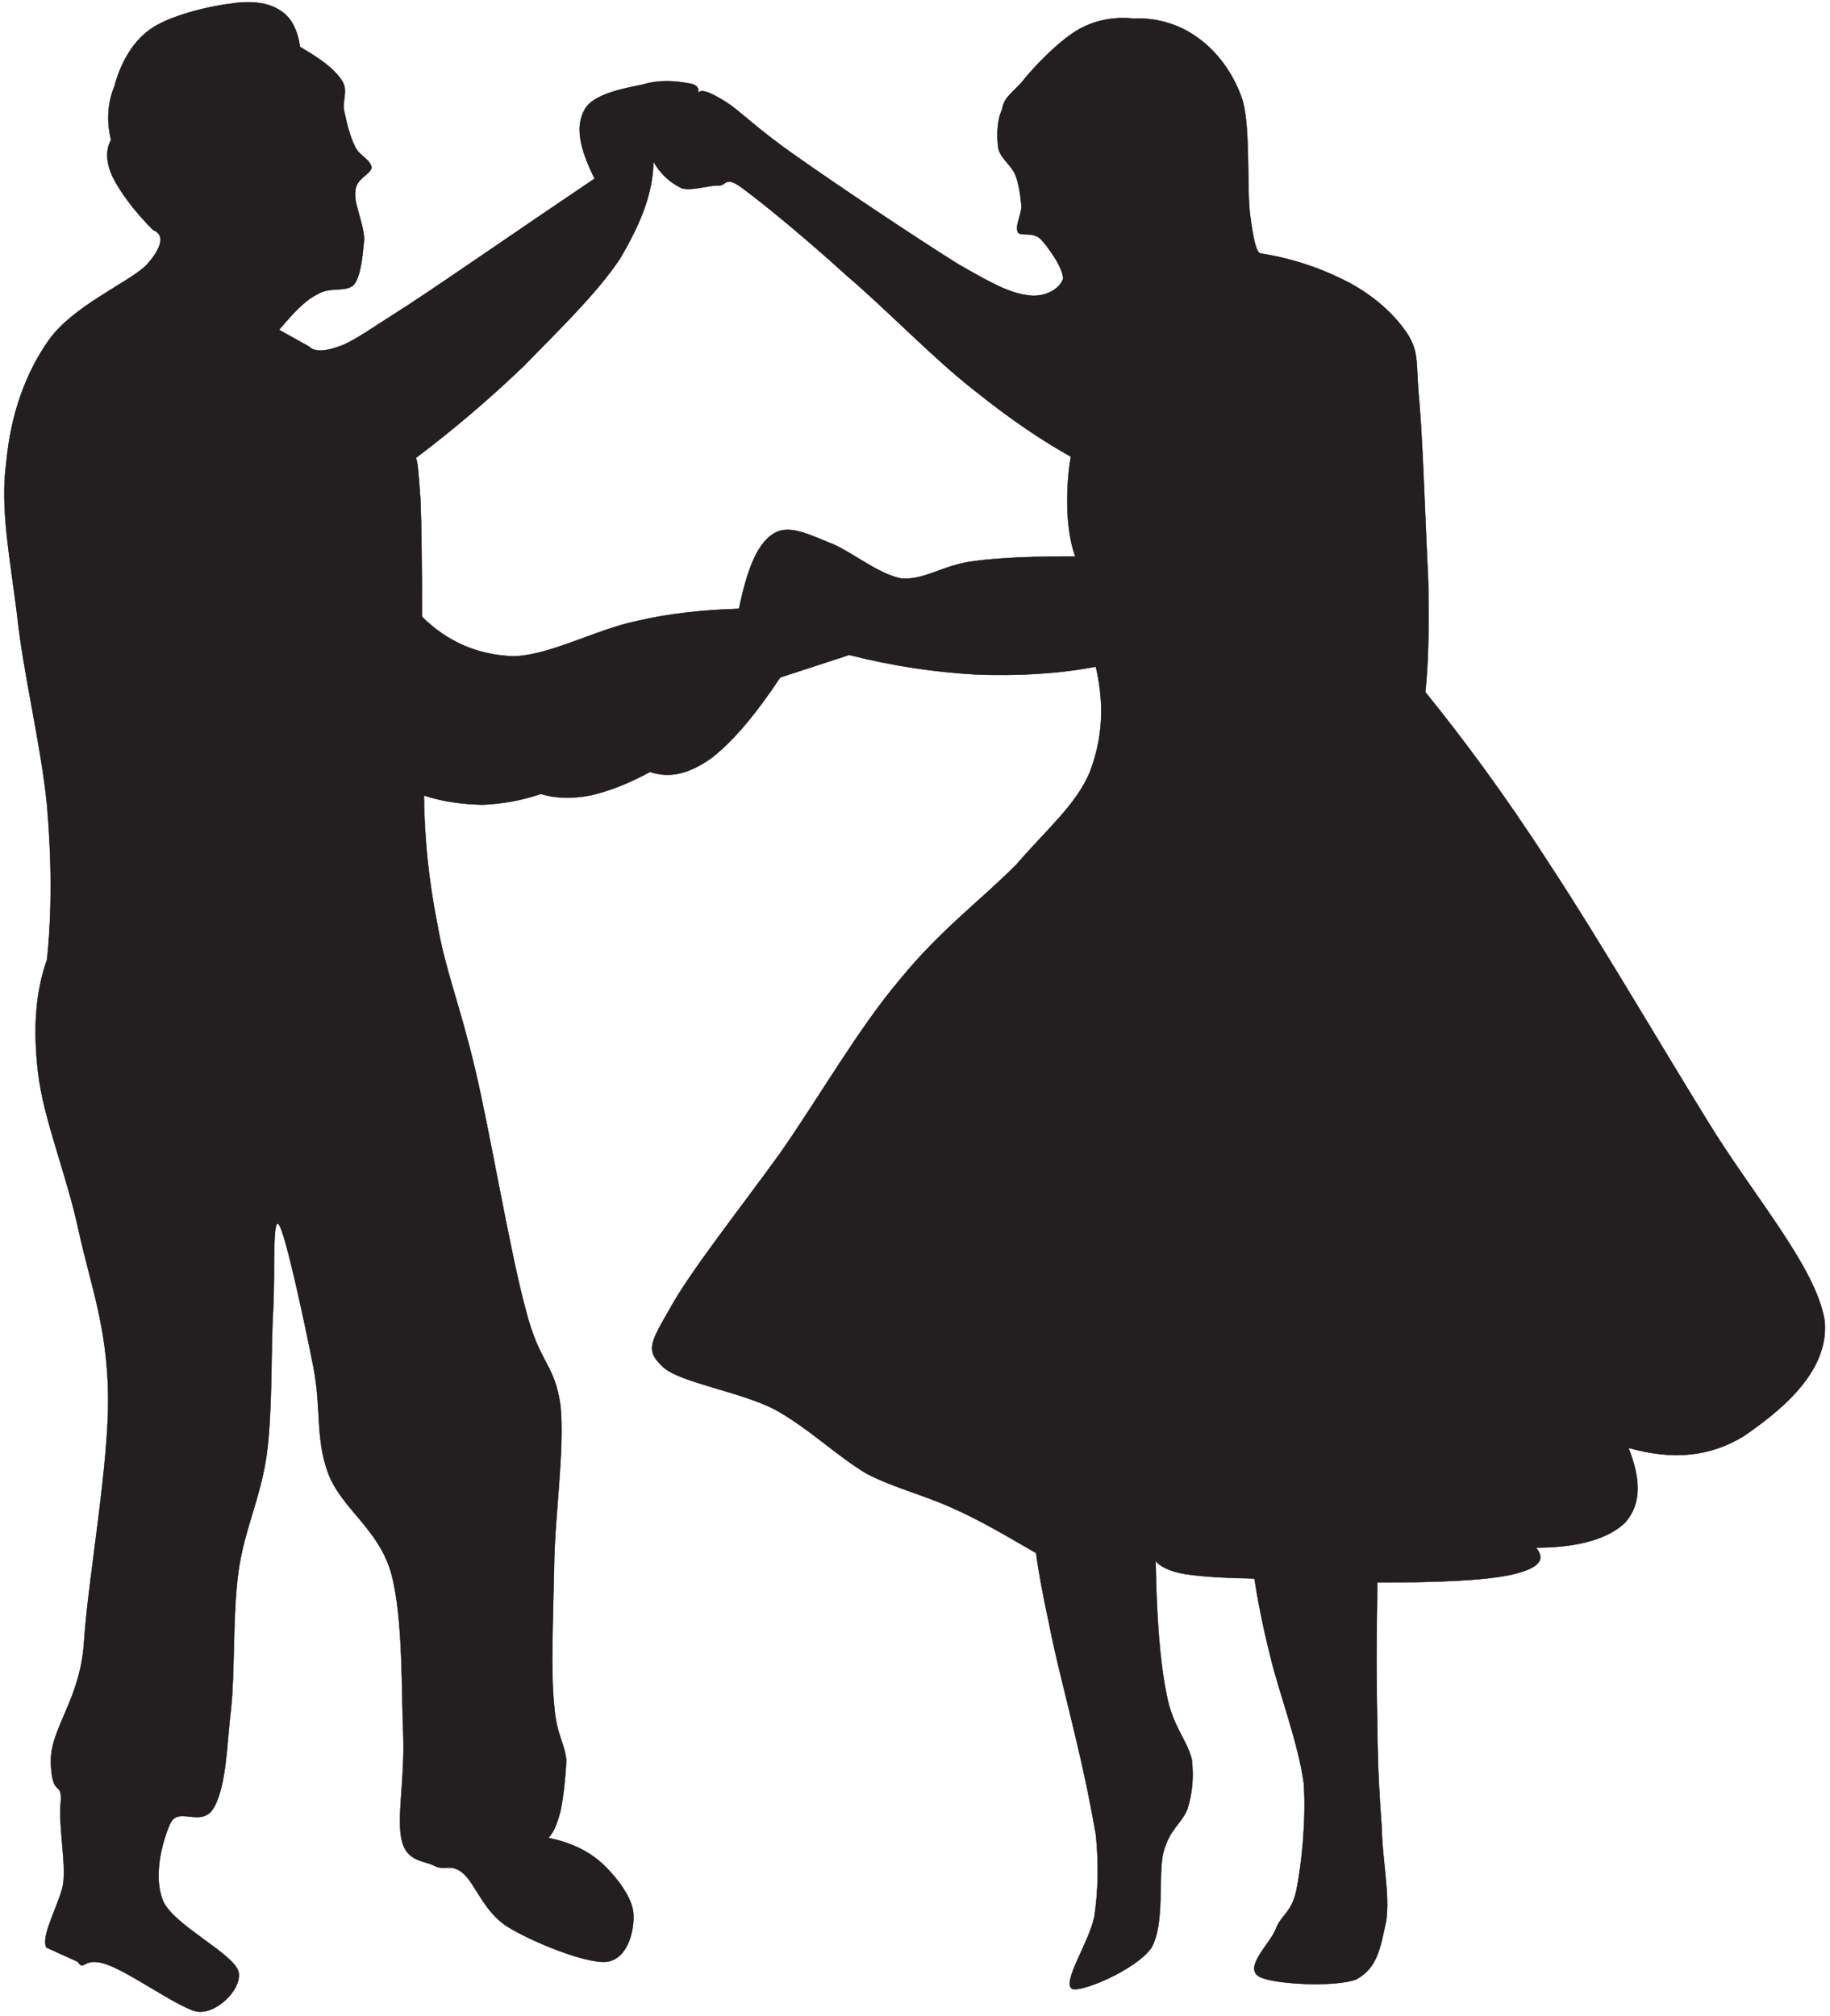 <?xml version="1.0" encoding="UTF-8" standalone="no"?><svg xmlns="http://www.w3.org/2000/svg" xmlns:xlink="http://www.w3.org/1999/xlink" fill="#000000" height="194.4" preserveAspectRatio="xMidYMid meet" version="1" viewBox="-0.4 -0.2 176.5 194.4" width="176.5" zoomAndPan="magnify"><g id="change1_1"><path d="m10.318 13.299c-0.425-1.699-0.378-3.493 0.33-5.193 0.472-1.841 1.558-4.154 3.446-5.476 1.747-1.274 5.57-2.218 7.647-2.455 1.983-0.331 3.635-0.142 4.768 0.566 1.132 0.661 1.746 1.794 2.029 3.587 1.936 1.133 3.209 2.03 4.013 3.21 0.708 1.039-0.047 2.03 0.283 3.163 0.236 1.086 0.52 2.313 1.039 3.304 0.331 0.755 1.51 1.228 1.558 1.982-0.141 0.661-1.51 1.039-1.558 2.218-0.189 1.181 0.755 2.974 0.85 4.626-0.142 1.463-0.283 3.493-0.991 4.437-0.85 0.755-2.266 0.142-3.493 0.897-1.275 0.614-2.455 1.936-3.729 3.446l2.879 1.605c0.567 0.567 1.605 0.52 3.304-0.141 1.605-0.756 2.219-1.275 6.373-3.918 4.013-2.643 9.913-6.75 17.891-12.131-1.51-3.021-1.841-5.051-0.991-6.609 0.802-1.558 3.776-2.077 5.617-2.454 1.7-0.52 3.257-0.331 4.296-0.142 0.897 0.095 1.18 0.425 1.039 0.992 0.235-0.473 1.085-0.189 2.737 0.85 1.511 0.991 2.927 2.549 6.798 5.24 3.729 2.643 11.707 7.978 15.578 10.385 3.682 2.124 5.145 2.832 6.938 3.021 1.652 0.142 2.88-0.755 3.163-1.604 0.048-1.039-1.464-3.116-2.172-3.871-0.803-0.708-1.888-0.236-2.172-0.614-0.33-0.614 0.331-1.652 0.331-2.549-0.094-1.039-0.236-2.125-0.613-3.068-0.472-0.992-1.369-1.511-1.604-2.455-0.189-1.133-0.143-2.738 0.33-3.729 0.235-1.18 0.613-1.321 1.841-2.596 1.18-1.51 3.446-3.87 5.334-5.05 1.746-1.039 3.588-1.37 5.522-1.181 1.937-0.094 4.201 0.425 6.043 1.747 1.746 1.18 3.54 3.304 4.484 6.184 0.755 2.785 0.378 8.45 0.708 10.999 0.33 2.502 0.613 3.682 1.038 3.729 3.352 0.519 6.231 1.604 8.639 2.879 2.407 1.322 4.344 3.068 5.617 5.051 1.039 1.84 0.661 2.549 1.039 6.514 0.33 3.871 0.613 12.509 0.849 17.183 0.095 4.673 0 8.166-0.283 10.668 3.588 4.437 7.553 9.724 12.084 16.757 4.532 6.892 10.387 16.9 15.012 24.405 4.437 7.317 10.622 14.303 11.423 19.496 0.473 5.099-4.672 8.923-7.788 11.093-3.257 1.983-6.798 2.36-11.14 1.134 1.273 3.21 1.179 5.475-0.283 7.174-1.511 1.512-4.391 2.455-8.639 2.455 0.991 1.181 0.283 1.983-2.313 2.597-2.643 0.566-6.845 0.756-12.98 0.756-0.095 5.428-0.095 10.055 0 14.066 0.046 3.871 0.188 6.467 0.424 9.629 0.048 3.163 0.803 6.326 0.425 8.97-0.565 2.549-0.803 4.484-2.88 5.617-2.076 0.803-8.118 0.472-9.394-0.283-1.415-0.896 0.992-3.068 1.605-4.484 0.52-1.464 1.558-1.604 2.03-3.871 0.473-2.36 0.943-6.562 0.708-10.243-0.52-3.823-2.36-8.732-3.163-11.99-0.849-3.351-1.321-5.948-1.604-7.788-2.88-0.047-5.099-0.189-6.656-0.425-1.557-0.236-2.644-0.851-2.88-1.321 0.095 5.38 0.378 9.534 1.039 12.839 0.567 3.163 1.982 4.438 2.454 6.372 0.19 1.794 0.048 3.21-0.425 4.769-0.565 1.416-1.699 1.888-2.313 4.154-0.565 2.218 0.188 6.938-1.181 9.251-1.51 2.125-6.844 4.343-7.647 3.919-0.943-0.661 1.653-4.438 2.172-6.939 0.378-2.55 0.426-5.192 0.143-7.93-0.521-2.975-1.086-5.76-1.889-9.111-0.802-3.445-2.03-8.119-2.596-11.093-0.661-3.068-1.086-5.382-1.275-6.939-2.785-1.605-5.286-3.115-8.071-4.343-2.785-1.274-5.477-1.888-8.262-3.304-2.927-1.747-5.712-4.484-8.922-6.231-3.351-1.699-8.969-2.549-10.668-4.013-1.747-1.604-1.369-2.266 0.566-5.617 1.982-3.635 6.751-9.63 10.668-15.058 3.824-5.476 7.553-12.037 11.565-16.759 3.871-4.767 7.978-7.789 11.235-11.093 2.974-3.446 5.759-5.759 7.08-8.921 1.228-3.258 1.416-6.515 0.567-10.149-3.776 0.708-7.553 0.897-11.519 0.756-4.059-0.236-7.978-0.803-12.273-1.888l-6.656 2.171c-2.407 3.635-4.625 6.231-6.655 7.789-2.219 1.558-4.013 1.936-5.901 1.322-2.077 1.133-4.059 1.888-5.759 2.266-1.746 0.331-3.398 0.283-4.767-0.142-1.983 0.662-3.682 0.944-5.618 1.039-1.935-0.047-3.824-0.283-5.664-0.896 0.047 4.012 0.425 8.072 1.321 12.556 0.755 4.343 2.077 7.412 3.588 13.738 1.463 6.136 3.398 17.795 4.909 23.318 1.369 5.335 2.785 5.146 3.352 9.253 0.425 4.154-0.567 10.62-0.613 15.577-0.095 4.768-0.331 10.103 0 13.265 0.235 3.021 0.991 3.54 1.18 5.381-0.095 1.747-0.283 3.493-0.566 4.862-0.331 1.273-0.661 2.077-1.18 2.597 2.125 0.424 3.824 1.227 5.192 2.455 1.369 1.273 2.974 3.351 3.021 4.908 0.094 1.605-0.567 4.343-2.596 4.579-2.03 0.189-7.175-1.936-9.489-3.352-2.313-1.416-3.163-4.201-4.343-5.192s-1.747-0.189-2.738-0.708c-0.991-0.52-2.691-0.378-3.163-2.455-0.519-2.124 0.284-5.758 0.142-10.102-0.188-4.342 0-11.471-1.18-15.72-1.228-4.247-4.767-6.184-6.042-9.534-1.275-3.353-0.661-6.373-1.463-10.385-0.802-4.061-2.643-12.699-3.304-13.643-0.662-0.896-0.378 4.484-0.567 8.213-0.236 3.73-0.047 9.631-0.614 13.878-0.566 4.201-2.171 7.27-2.738 11.378-0.567 4.153-0.331 9.629-0.708 13.17-0.425 3.493-0.425 7.269-1.605 9.486-1.18 2.22-3.492-0.188-4.295 1.699-0.802 1.842-1.652 5.193-0.613 7.507 1.133 2.313 6.703 4.955 7.222 6.702 0.425 1.7-2.266 4.296-4.154 3.823-1.888-0.519-6.562-3.917-8.733-4.577-2.124-0.661-1.982 0.801-2.596-0.189l-3.021-1.369c-0.567-0.991 0.991-3.776 1.51-5.665 0.52-1.84-0.378-5.946-0.142-8.261 0.189-2.313-0.803-0.378-0.944-3.823-0.142-3.398 2.88-6.089 3.21-11.895 0.377-5.854 2.407-16.947 2.313-23.603-0.094-6.703-1.747-10.81-2.879-16.05s-3.352-10.622-3.871-15.011c-0.52-4.342-0.236-7.931 0.85-10.952 0.472-4.532 0.472-9.346 0-14.964-0.568-5.716-2.314-12.796-2.881-18.319-0.708-5.664-1.652-10.338-1.039-14.728 0.425-4.579 1.841-8.544 4.06-11.707 2.313-3.304 7.505-5.476 9.393-7.222 1.605-1.747 1.841-3.021 0.708-3.446-1.935-1.936-3.162-3.682-3.87-5.051-0.708-1.463-0.708-2.737-0.188-3.634zm29.974 45.977c0-5.051-0.047-8.686-0.142-11.282-0.189-2.644-0.284-3.918-0.472-4.013 3.587-2.69 7.128-5.711 10.432-8.875 3.304-3.398 7.081-7.033 9.299-10.385 2.03-3.446 3.163-6.326 3.209-9.346 0.756 1.321 1.747 2.124 2.785 2.596 1.086 0.235 2.313-0.283 3.494-0.283 0.85 0.047 0.566-1.133 2.596 0.472 2.03 1.51 6.09 4.862 9.819 8.26 3.776 3.21 8.403 8.025 12.227 10.999 3.587 2.879 6.702 4.956 9.347 6.419-0.331 1.888-0.378 3.729-0.331 5.334 0.094 1.605 0.283 2.974 0.755 4.295-3.824 0-7.128 0.095-9.913 0.473-2.88 0.377-4.626 1.841-6.892 1.652-2.361-0.472-5.004-2.785-7.034-3.493-2.171-0.897-3.965-1.747-5.381-0.755-1.511 1.039-2.454 3.493-3.21 7.175-3.115 0.095-6.467 0.377-10.054 1.227-3.776 0.802-8.214 3.257-11.66 3.352-3.398-0.093-6.419-1.368-8.874-3.822z" fill="#231f20" fill-rule="evenodd" stroke="#000000" stroke-miterlimit="10" stroke-width="0.036"/></g></svg>